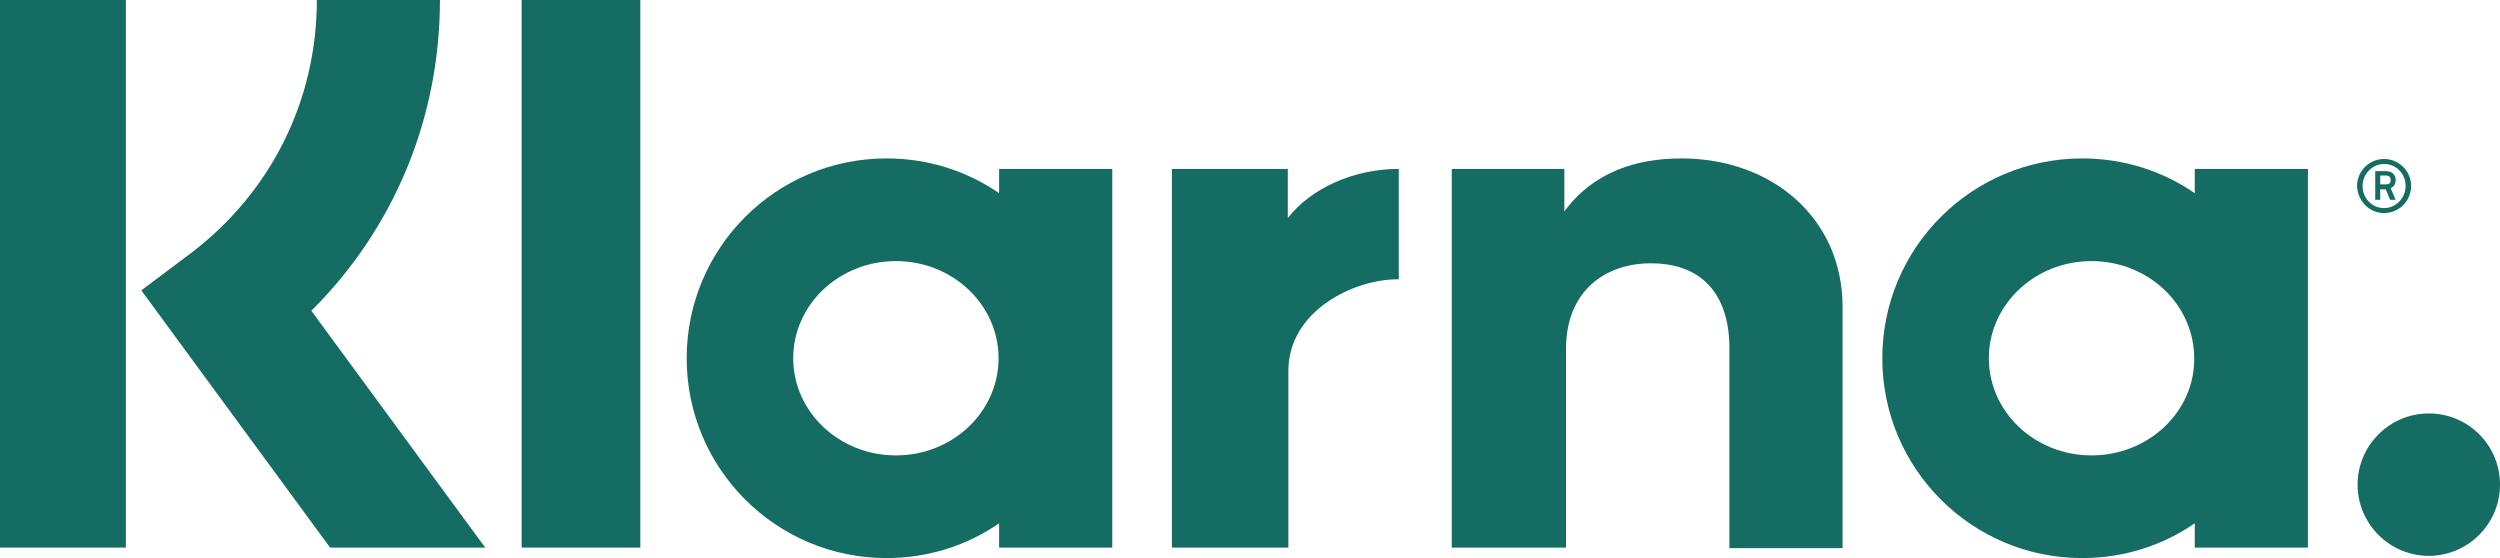 <svg xmlns="http://www.w3.org/2000/svg" xmlns:xlink="http://www.w3.org/1999/xlink" id="Layer_1" x="0px" y="0px" viewBox="0 0 452.9 101.1" style="enable-background:new 0 0 452.9 101.1;" xml:space="preserve">
<style type="text/css">
	.st0{fill:#146C63;}
</style>
<path class="st0" d="M79.7,0H57.4c0,18.3-8.4,35-23,46l-8.8,6.6l34.2,46.6h28.1L56.4,56.3C71.3,41.5,79.7,21.5,79.7,0z"></path>
<rect y="0" class="st0" width="22.8" height="99.2"></rect>
<rect x="94.5" y="0" class="st0" width="21.5" height="99.2"></rect>
<path class="st0" d="M304.6,28.7c-8.2,0-16,2.5-21.2,9.6v-7.7H263v68.6h20.7v-36c0-10.4,7-15.5,15.4-15.5c9,0,14.2,5.4,14.2,15.4  v36.2h20.5V55.6C333.8,39.6,321.1,28.7,304.6,28.7z"></path>
<path class="st0" d="M181,30.6V35c-5.8-4-12.8-6.3-20.4-6.3c-20,0-36.2,16.2-36.2,36.2s16.2,36.2,36.2,36.2c7.6,0,14.6-2.3,20.4-6.3  v4.4h20.5V30.6H181z M162.3,82.5c-10.3,0-18.6-7.9-18.6-17.6s8.3-17.6,18.6-17.6s18.6,7.9,18.6,17.6S172.6,82.5,162.3,82.5z"></path>
<path class="st0" d="M233.3,39.5v-8.9h-21v68.6h21.1v-32c0-10.8,11.7-16.6,19.8-16.6c0.1,0,0.2,0,0.2,0v-20  C245.1,30.6,237.4,34.2,233.3,39.5z"></path>
<path class="st0" d="M397.6,30.6V35c-5.8-4-12.8-6.3-20.4-6.3c-20,0-36.2,16.2-36.2,36.2s16.2,36.2,36.2,36.2  c7.6,0,14.6-2.3,20.4-6.3v4.4h20.5V30.6H397.6z M378.9,82.5c-10.3,0-18.6-7.9-18.6-17.6s8.3-17.6,18.6-17.6  c10.3,0,18.6,7.9,18.6,17.6C397.6,74.6,389.2,82.5,378.9,82.5z"></path>
<g>
	<path class="st0" d="M434,32.6c0-1-0.7-1.6-1.8-1.6h-1.9v5.2h0.9v-1.9h1l0.8,1.9h1l-0.9-2.1C433.7,33.8,434,33.3,434,32.6z    M432.2,33.4h-1v-1.6h1c0.6,0,0.9,0.3,0.9,0.8S432.9,33.4,432.2,33.4z"></path>
	<path class="st0" d="M431.9,28.8c-2.7,0-4.9,2.2-4.9,4.9c0.1,2.7,2.2,4.9,4.9,4.9s4.9-2.2,4.9-4.9S434.6,28.8,431.9,28.8z    M431.9,37.7c-2.2,0-3.9-1.8-3.9-4s1.8-4,3.9-4c2.2,0,3.9,1.8,3.9,4S434,37.7,431.9,37.7z"></path>
</g>
<path class="st0" d="M440,74.9c-7.1,0-12.9,5.8-12.9,12.9s5.8,12.9,12.9,12.9s12.9-5.8,12.9-12.9C452.9,80.6,447.1,74.9,440,74.9z"></path>
</svg>